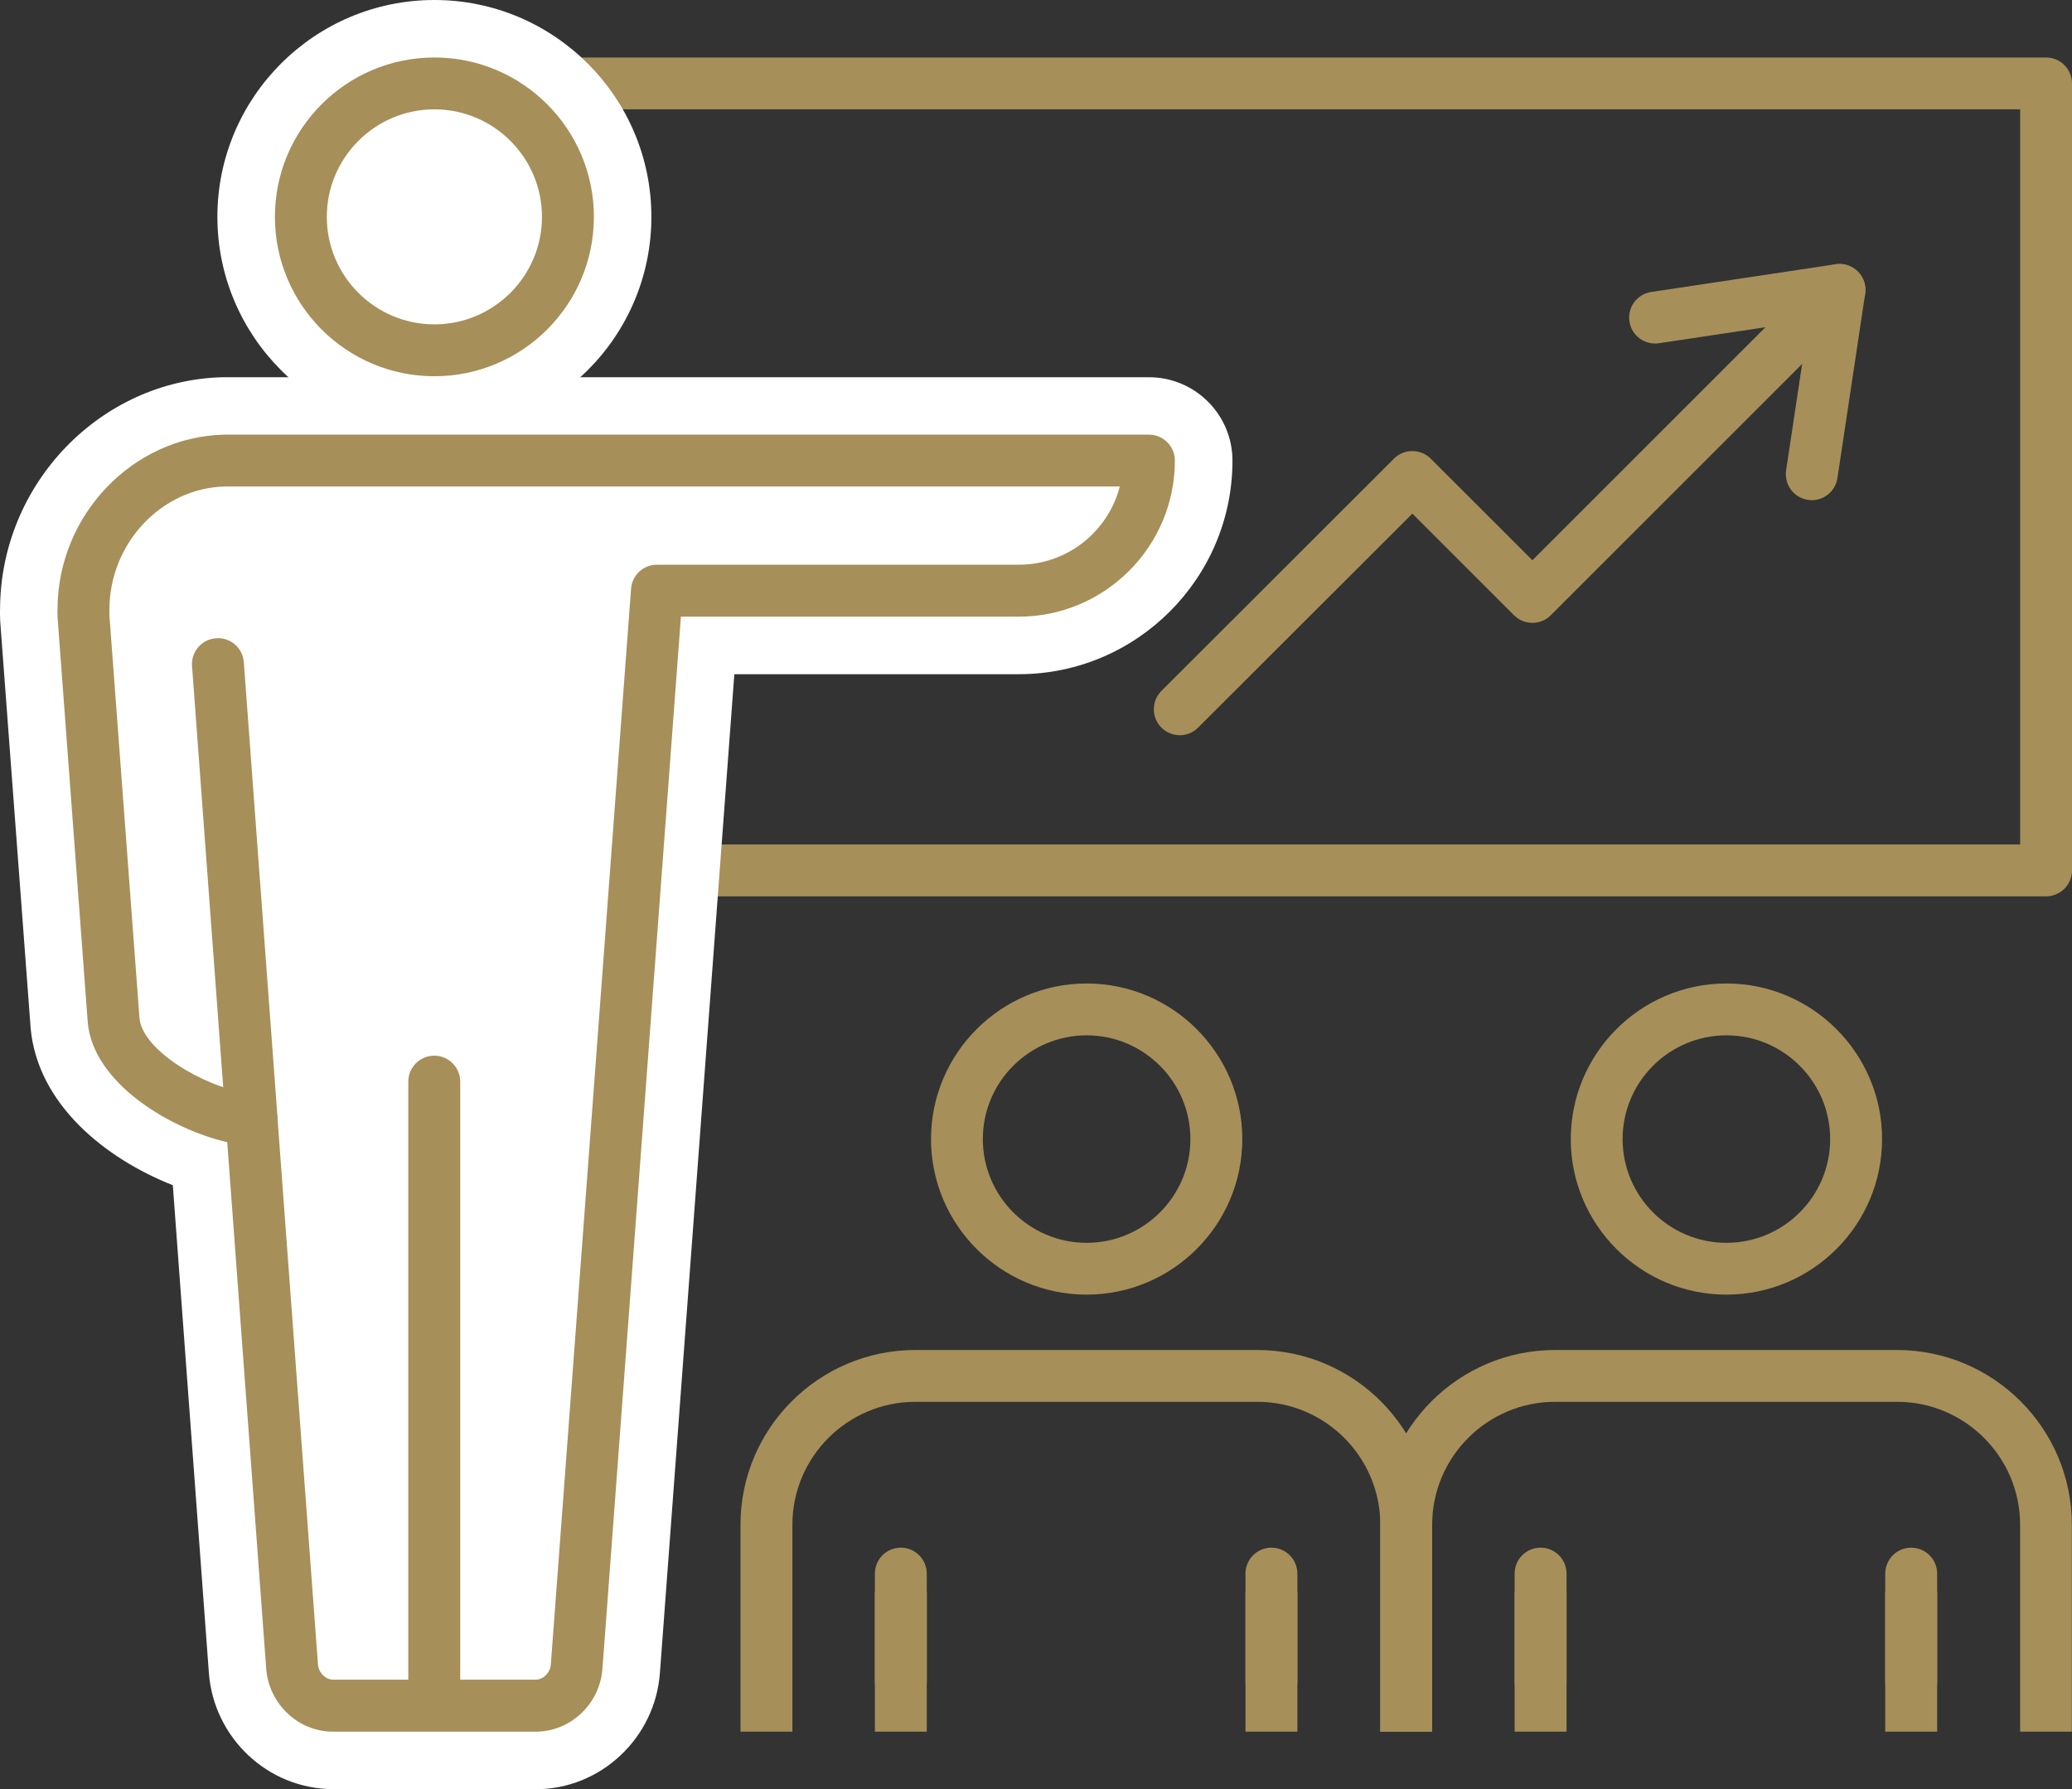 <svg width="88" height="76" viewBox="0 0 88 76" fill="none" xmlns="http://www.w3.org/2000/svg">
<rect x="0" y="0" width="88" height="76" fill="#333333" stroke="none"/>
<g clipPath="url(#clip0_206_3469)">
<path d="M86.898 38.077H18.449C17.84 38.077 17.347 37.584 17.347 36.975V3.544C17.347 2.935 17.84 2.442 18.449 2.442H86.898C87.506 2.442 88 2.935 88 3.544V36.975C88 37.584 87.506 38.077 86.898 38.077ZM19.551 35.873H85.798V4.645H19.551V35.873Z" fill="#A68F59"/>
<path d="M18.449 14.881C15.322 14.881 12.778 12.338 12.778 9.212C12.778 6.086 15.322 3.544 18.449 3.544C21.576 3.544 24.12 6.086 24.12 9.212C24.12 12.338 21.576 14.881 18.449 14.881Z" fill="white"/>
<path d="M18.449 18.425C13.367 18.425 9.233 14.292 9.233 9.212C9.233 4.132 13.367 0 18.449 0C23.531 0 27.665 4.132 27.665 9.212C27.665 14.292 23.531 18.425 18.449 18.425ZM18.449 7.087C17.277 7.087 16.323 8.04 16.323 9.215C16.323 10.39 17.277 11.34 18.449 11.34C19.622 11.34 20.575 10.387 20.575 9.215C20.575 8.043 19.622 7.087 18.449 7.087Z" fill="white"/>
<path d="M27.898 25.094L24.491 70.799C24.423 71.713 23.646 72.459 22.754 72.459H14.138C13.249 72.459 12.47 71.716 12.402 70.799L10.683 47.578C10.588 47.57 10.489 47.559 10.386 47.542C8.134 47.208 5.004 45.403 4.821 43.337L3.545 26.199C3.537 26.056 3.539 25.958 3.545 25.901C3.545 22.484 6.235 19.647 9.544 19.566H48.799C48.799 22.619 46.322 25.094 43.268 25.094H27.898Z" fill="white"/>
<path d="M22.757 76H14.141C11.39 76 9.076 73.83 8.871 71.06L7.34 50.348C4.493 49.224 1.587 46.922 1.298 43.65C1.298 43.634 1.296 43.617 1.296 43.6L0.014 26.462C0.014 26.434 0.011 26.403 0.008 26.375C-0.003 26.145 -0.003 25.966 0.003 25.837C0.036 20.547 4.266 16.154 9.457 16.025C9.485 16.025 9.516 16.025 9.544 16.025H48.799C50.756 16.025 52.344 17.612 52.344 19.568C52.344 24.57 48.271 28.64 43.268 28.64H31.188L28.027 71.066C27.825 73.833 25.509 76.006 22.757 76.006V76ZM20.959 70.533C20.959 70.533 20.959 70.536 20.959 70.539V70.533ZM15.821 68.913H21.08L24.364 24.828C24.412 24.191 24.625 23.603 24.962 23.106H9.598C8.234 23.16 7.09 24.433 7.09 25.901C7.09 25.941 7.09 25.977 7.09 26.016L8.335 42.751C8.722 43.191 9.917 43.889 10.907 44.035C10.933 44.037 10.972 44.043 11.005 44.046C12.733 44.203 14.091 45.585 14.22 47.312L15.818 68.913H15.821Z" fill="white"/>
<path d="M18.449 15.983C14.713 15.983 11.676 12.947 11.676 9.212C11.676 5.478 14.713 2.442 18.449 2.442C22.185 2.442 25.223 5.478 25.223 9.212C25.223 12.947 22.185 15.983 18.449 15.983ZM18.449 4.645C15.931 4.645 13.88 6.695 13.88 9.212C13.88 11.73 15.931 13.779 18.449 13.779C20.968 13.779 23.018 11.73 23.018 9.212C23.018 6.695 20.968 4.645 18.449 4.645Z" fill="#A68F59"/>
<path d="M27.898 25.094L24.491 70.799C24.423 71.713 23.646 72.459 22.754 72.459H14.138C13.249 72.459 12.47 71.716 12.402 70.799L10.683 47.578C10.588 47.57 10.489 47.559 10.386 47.542C8.134 47.208 5.004 45.403 4.821 43.336L3.545 26.199C3.537 26.056 3.539 25.957 3.545 25.901C3.545 22.484 6.235 19.647 9.544 19.566H48.799C48.799 22.619 46.322 25.094 43.268 25.094H27.898Z" fill="white"/>
<path d="M22.757 73.561H14.141C12.663 73.561 11.418 72.383 11.306 70.881L9.651 48.52C7.186 47.948 3.955 45.991 3.727 43.435L2.449 26.28C2.437 26.084 2.44 25.958 2.443 25.879C2.454 21.884 5.623 18.559 9.516 18.464H48.796C49.405 18.464 49.898 18.957 49.898 19.566C49.898 23.221 46.922 26.196 43.265 26.196H28.919L25.587 70.881C25.478 72.383 24.233 73.561 22.752 73.561H22.757ZM9.544 20.667C6.858 20.735 4.647 23.081 4.647 25.901C4.647 25.916 4.647 25.93 4.647 25.944C4.647 25.98 4.645 26.047 4.647 26.143L5.924 43.252C6.041 44.592 8.61 46.162 10.551 46.448C10.63 46.459 10.711 46.471 10.787 46.476C11.323 46.524 11.746 46.956 11.785 47.491L13.505 70.713C13.53 71.052 13.827 71.352 14.141 71.352H22.757C23.071 71.352 23.369 71.055 23.394 70.715L26.802 25.01C26.844 24.435 27.323 23.989 27.901 23.989H43.271C45.332 23.989 47.068 22.574 47.559 20.665H9.544V20.667Z" fill="#A68F59"/>
<path d="M18.444 72.826C17.835 72.826 17.341 72.333 17.341 71.725V45.947C17.341 45.338 17.835 44.845 18.444 44.845C19.052 44.845 19.546 45.338 19.546 45.947V71.725C19.546 72.333 19.052 72.826 18.444 72.826Z" fill="#A68F59"/>
<path d="M10.686 48.677C10.114 48.677 9.631 48.237 9.589 47.657L8.156 28.293C8.111 27.687 8.566 27.157 9.174 27.113C9.786 27.065 10.31 27.522 10.355 28.13L11.788 47.494C11.833 48.1 11.379 48.629 10.77 48.674C10.742 48.674 10.714 48.677 10.689 48.677H10.686Z" fill="#A68F59"/>
<path d="M46.151 54.996C42.505 54.996 39.541 52.03 39.541 48.388C39.541 44.747 42.508 41.778 46.151 41.778C49.794 41.778 52.762 44.744 52.762 48.388C52.762 52.033 49.797 54.996 46.151 54.996ZM46.151 43.981C43.719 43.981 41.742 45.958 41.742 48.388C41.742 50.819 43.719 52.795 46.151 52.795C48.583 52.795 50.557 50.819 50.557 48.388C50.557 45.958 48.58 43.981 46.151 43.981Z" fill="#A68F59"/>
<path d="M60.828 73.561H58.624V64.772C58.624 61.893 56.279 59.549 53.398 59.549H38.879C35.998 59.549 33.654 61.893 33.654 64.772V73.561H31.449V64.772C31.449 60.679 34.781 57.348 38.876 57.348H53.396C57.49 57.348 60.822 60.679 60.822 64.772V73.561H60.828Z" fill="#A68F59"/>
<path d="M39.361 67.612H37.157V73.561H39.361V67.612Z" fill="#A68F59"/>
<path d="M55.101 67.612H52.897V73.561H55.101V67.612Z" fill="#A68F59"/>
<path d="M38.259 72.555C37.65 72.555 37.157 72.061 37.157 71.453V66.847C37.157 66.238 37.65 65.745 38.259 65.745C38.867 65.745 39.361 66.238 39.361 66.847V71.453C39.361 72.061 38.867 72.555 38.259 72.555Z" fill="#A68F59"/>
<path d="M53.999 72.555C53.39 72.555 52.897 72.061 52.897 71.453V66.847C52.897 66.238 53.39 65.745 53.999 65.745C54.607 65.745 55.101 66.238 55.101 66.847V71.453C55.101 72.061 54.607 72.555 53.999 72.555Z" fill="#A68F59"/>
<path d="M73.323 54.996C69.677 54.996 66.712 52.03 66.712 48.388C66.712 44.747 69.68 41.778 73.323 41.778C76.966 41.778 79.934 44.744 79.934 48.388C79.934 52.033 76.969 54.996 73.323 54.996ZM73.323 43.981C70.891 43.981 68.914 45.958 68.914 48.388C68.914 50.819 70.891 52.795 73.323 52.795C75.755 52.795 77.729 50.819 77.729 48.388C77.729 45.958 75.752 43.981 73.323 43.981Z" fill="#A68F59"/>
<path d="M88 73.561H85.796V64.772C85.796 61.893 83.451 59.549 80.57 59.549H66.05C63.17 59.549 60.825 61.893 60.825 64.772V73.561H58.621V64.772C58.621 60.679 61.953 57.348 66.048 57.348H80.568C84.662 57.348 87.994 60.679 87.994 64.772V73.561H88Z" fill="#A68F59"/>
<path d="M66.533 67.612H64.328V73.561H66.533V67.612Z" fill="#A68F59"/>
<path d="M82.273 67.612H80.068V73.561H82.273V67.612Z" fill="#A68F59"/>
<path d="M65.431 72.555C64.822 72.555 64.328 72.061 64.328 71.453V66.847C64.328 66.238 64.822 65.745 65.431 65.745C66.039 65.745 66.533 66.238 66.533 66.847V71.453C66.533 72.061 66.039 72.555 65.431 72.555Z" fill="#A68F59"/>
<path d="M81.171 72.555C80.562 72.555 80.068 72.061 80.068 71.453V66.847C80.068 66.238 80.562 65.745 81.171 65.745C81.779 65.745 82.273 66.238 82.273 66.847V71.453C82.273 72.061 81.779 72.555 81.171 72.555Z" fill="#A68F59"/>
<path d="M50.106 31.231C49.822 31.231 49.542 31.124 49.326 30.909C48.897 30.48 48.897 29.782 49.326 29.35L59.204 19.482C59.633 19.053 60.332 19.053 60.764 19.482L65.083 23.799L77.345 11.536C77.774 11.107 78.472 11.105 78.904 11.536C79.336 11.965 79.336 12.663 78.904 13.095L65.862 26.137C65.655 26.344 65.374 26.459 65.083 26.459C64.791 26.459 64.511 26.344 64.303 26.137L59.984 21.82L50.883 30.911C50.667 31.127 50.386 31.234 50.103 31.234L50.106 31.231Z" fill="#A68F59"/>
<path d="M76.949 21.245C76.896 21.245 76.84 21.242 76.784 21.234C76.181 21.144 75.769 20.583 75.858 19.98L76.815 13.625L70.457 14.581C69.854 14.671 69.293 14.256 69.203 13.656C69.113 13.053 69.528 12.492 70.128 12.403L77.962 11.225C78.31 11.172 78.657 11.29 78.904 11.536C79.151 11.783 79.266 12.133 79.216 12.478L78.038 20.308C77.956 20.855 77.485 21.248 76.949 21.248V21.245Z" fill="#A68F59"/>
</g>
<defs>
<clipPath id="clip0_206_3469">
<rect width="88" height="76" fill="white"/>
</clipPath>
</defs>
</svg>
